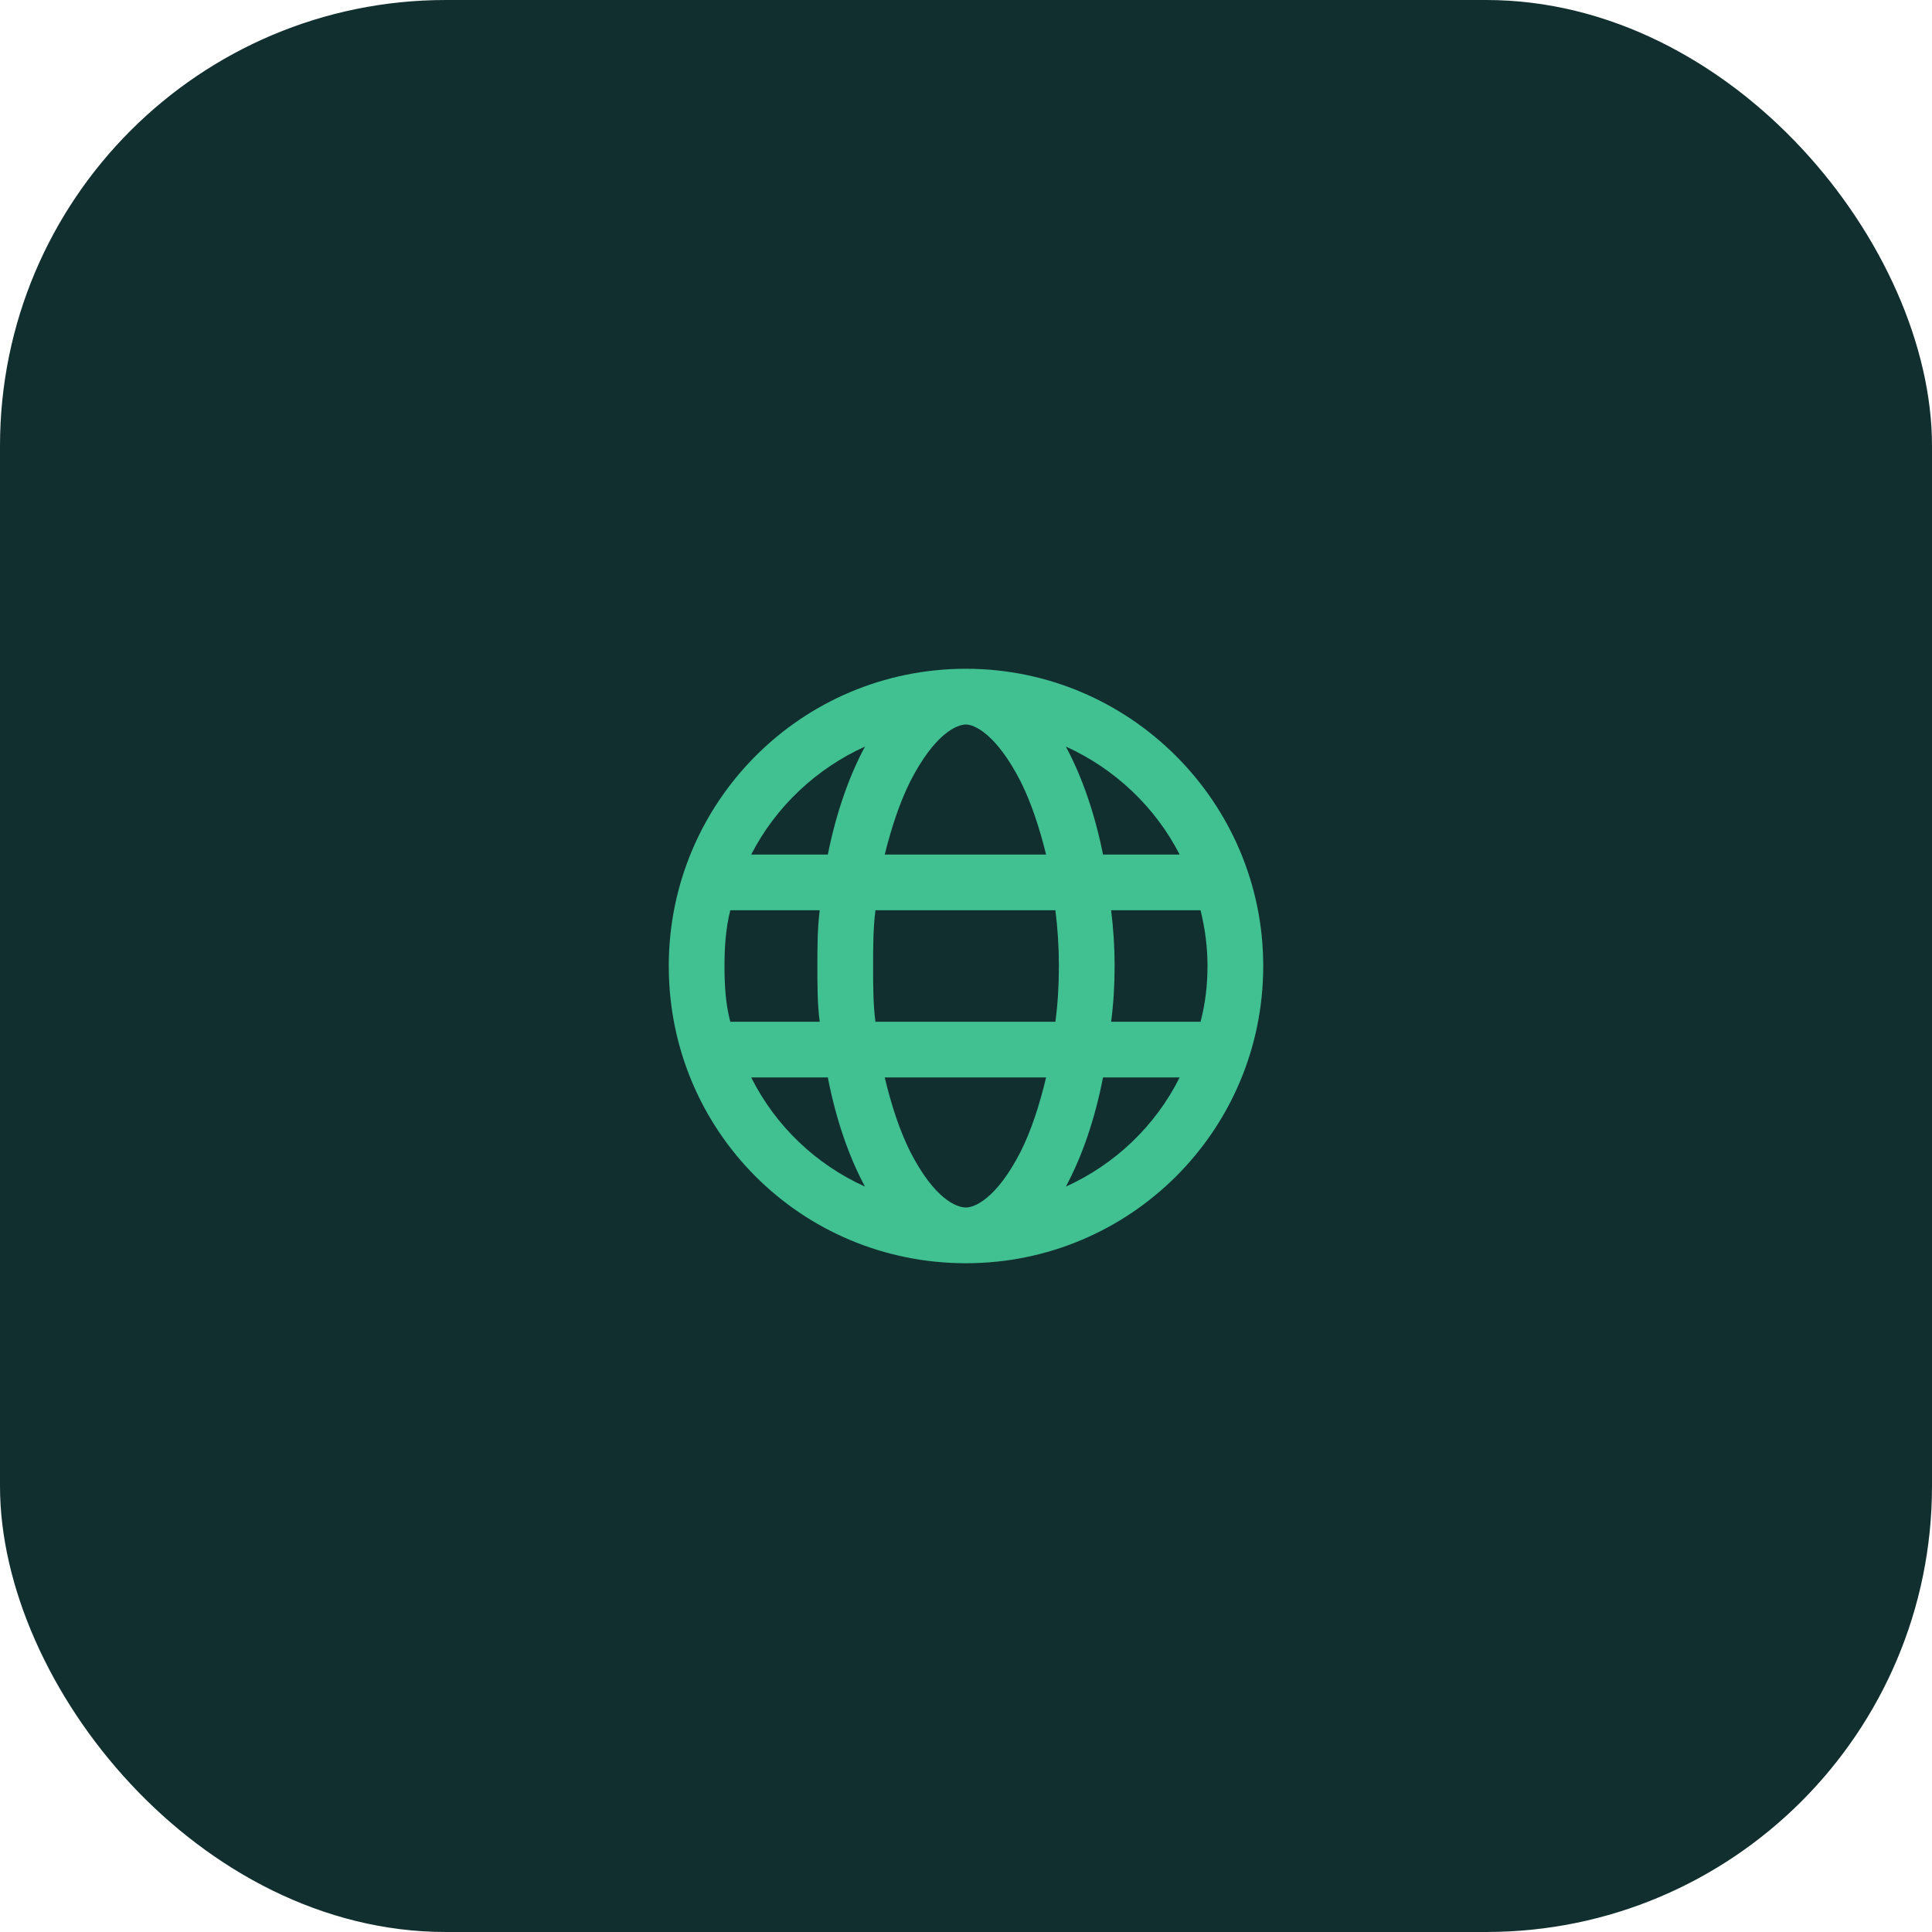 <svg width="104" height="104" viewBox="0 0 104 104" fill="none" xmlns="http://www.w3.org/2000/svg">
<rect width="104" height="104" rx="24" fill="#122F30"/>
<path d="M52 36C60.812 36 68 43.188 68 52C68 60.875 60.812 68 52 68C43.125 68 36 60.875 36 52C36 43.188 43.125 36 52 36ZM52 65C52.438 65 53.625 64.562 54.938 62C55.5 60.875 55.938 59.562 56.312 58H47.625C48 59.562 48.438 60.875 49 62C50.312 64.562 51.5 65 52 65ZM47.125 55H56.812C56.938 54.062 57 53.062 57 52C57 51 56.938 50 56.812 49H47.125C47 50 47 51 47 52C47 53.062 47 54.062 47.125 55ZM56.312 46C55.938 44.5 55.5 43.188 54.938 42.062C53.625 39.5 52.438 39 52 39C51.5 39 50.312 39.5 49 42.062C48.438 43.188 48 44.5 47.625 46H56.312ZM59.812 49C59.938 50 60 51 60 52C60 53.062 59.938 54.062 59.812 55H64.625C64.875 54.062 65 53.062 65 52C65 51 64.875 50 64.625 49H59.812ZM57.375 40.188C58.25 41.812 58.938 43.812 59.375 46H63.5C62.188 43.438 60 41.375 57.375 40.188ZM46.562 40.188C43.938 41.375 41.75 43.438 40.438 46H44.562C45 43.812 45.688 41.812 46.562 40.188ZM39 52C39 53.062 39.062 54.062 39.312 55H44.125C44 54.062 44 53.062 44 52C44 51 44 50 44.125 49H39.312C39.062 50 39 51 39 52ZM63.5 58H59.375C58.938 60.25 58.25 62.25 57.375 63.875C60 62.688 62.188 60.625 63.5 58ZM44.562 58H40.438C41.75 60.625 43.938 62.688 46.562 63.875C45.688 62.25 45 60.25 44.562 58Z" fill="#41C092"/>
</svg>
